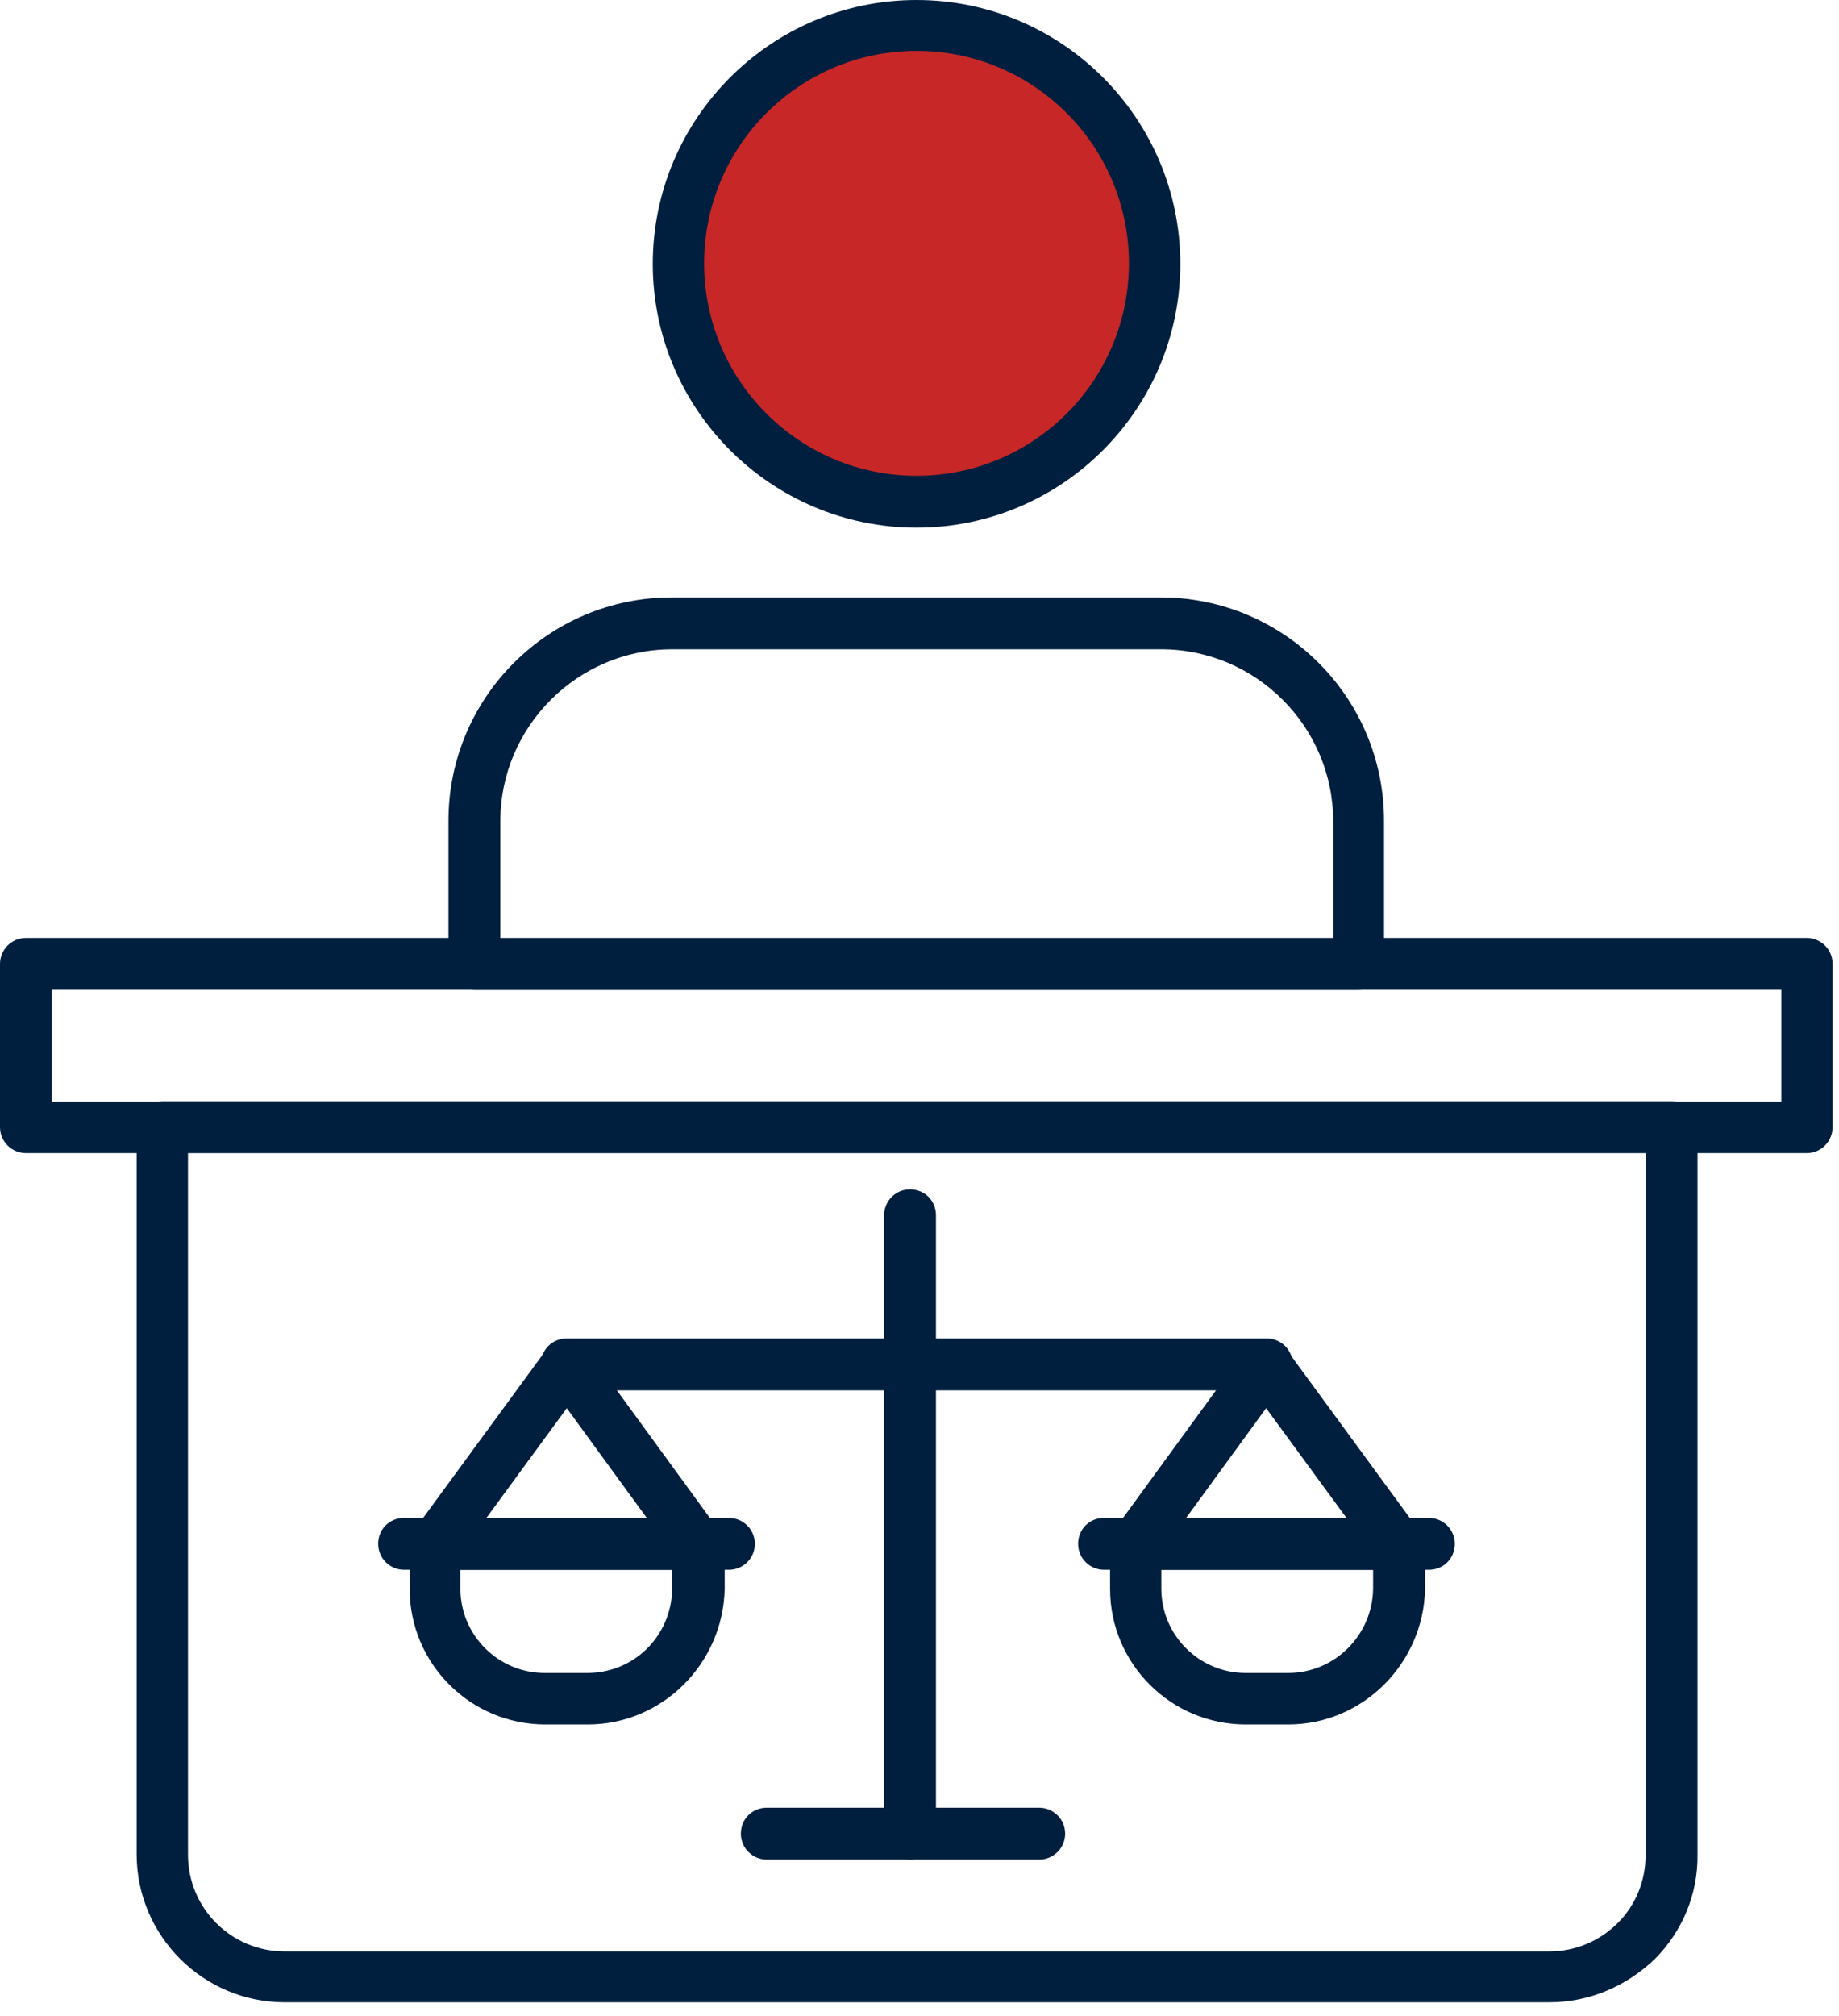 <?xml version="1.0" encoding="UTF-8"?> <svg xmlns="http://www.w3.org/2000/svg" width="73" height="80" viewBox="0 0 73 80" fill="none"><path fill-rule="evenodd" clip-rule="evenodd" d="M71.717 45.763H1.03C0.474 45.763 0 45.314 0 44.733V38.254C0 37.698 0.449 37.224 1.03 37.224H71.717C72.273 37.224 72.746 37.673 72.746 38.254V44.733C72.746 45.289 72.297 45.763 71.717 45.763ZM2.059 43.724H70.711V39.283H2.059V43.724Z" fill="#001F3E"></path><path fill-rule="evenodd" clip-rule="evenodd" d="M61.504 79.465H11.302C8.064 79.465 5.424 76.825 5.424 73.587V44.733C5.424 44.177 5.873 43.704 6.454 43.704H66.353C66.909 43.704 67.383 44.153 67.383 44.733V73.608C67.403 75.153 66.802 76.611 65.711 77.727C64.553 78.843 63.069 79.465 61.504 79.465ZM7.462 45.763V73.607C7.462 75.733 9.18 77.446 11.301 77.446H61.504C62.534 77.446 63.497 77.038 64.227 76.309C64.935 75.601 65.322 74.637 65.322 73.628V45.758H7.462L7.462 45.763Z" fill="#001F3E"></path><circle cx="36.373" cy="10" r="9" fill="#C72727"></circle><path fill-rule="evenodd" clip-rule="evenodd" d="M53.93 39.283H18.831C18.275 39.283 17.802 38.834 17.802 38.253V32.569C17.802 27.68 21.773 23.709 26.662 23.709H46.079C50.968 23.709 54.939 27.68 54.939 32.569V38.253C54.959 38.834 54.49 39.283 53.93 39.283ZM19.861 37.244H52.921V32.589C52.921 28.837 49.852 25.768 46.099 25.768H26.682C22.93 25.768 19.861 28.837 19.861 32.589L19.861 37.244Z" fill="#001F3E"></path><path fill-rule="evenodd" clip-rule="evenodd" d="M36.383 20.941C30.612 20.941 25.912 16.241 25.912 10.471C25.912 4.7 30.612 0 36.383 0C42.154 0 46.853 4.7 46.853 10.471C46.853 16.241 42.154 20.941 36.383 20.941ZM36.383 2.019C31.728 2.019 27.951 5.796 27.951 10.45C27.951 15.105 31.728 18.882 36.383 18.882C41.037 18.882 44.814 15.105 44.814 10.45C44.814 5.796 41.037 2.019 36.383 2.019Z" fill="#001F3E"></path><path fill-rule="evenodd" clip-rule="evenodd" d="M50.284 55.178H22.5C21.944 55.178 21.471 54.729 21.471 54.148C21.471 53.567 21.92 53.118 22.5 53.118H50.284C50.84 53.118 51.314 53.567 51.314 54.148C51.314 54.729 50.84 55.178 50.284 55.178Z" fill="#001F3E"></path><path fill-rule="evenodd" clip-rule="evenodd" d="M36.123 73.801C35.567 73.801 35.094 73.352 35.094 72.771V48.23C35.094 47.674 35.543 47.201 36.123 47.201C36.704 47.201 37.153 47.65 37.153 48.23V72.797C37.133 73.353 36.68 73.806 36.123 73.806V73.801Z" fill="#001F3E"></path><path fill-rule="evenodd" clip-rule="evenodd" d="M41.252 73.801H30.439C29.883 73.801 29.409 73.352 29.409 72.772C29.409 72.191 29.858 71.742 30.439 71.742H41.252C41.808 71.742 42.281 72.191 42.281 72.772C42.281 73.352 41.808 73.801 41.252 73.801Z" fill="#001F3E"></path><path fill-rule="evenodd" clip-rule="evenodd" d="M23.338 68.438H21.645C18.684 68.438 16.262 66.037 16.262 63.054V61.296C16.262 60.74 16.711 60.266 17.291 60.266H27.737C28.293 60.266 28.767 60.715 28.767 61.296V63.054C28.701 66.037 26.279 68.438 23.338 68.438ZM18.276 62.301V63.05C18.276 64.896 19.779 66.395 21.621 66.395H23.314C25.18 66.395 26.658 64.916 26.683 63.05V62.301H18.272H18.276Z" fill="#001F3E"></path><path fill-rule="evenodd" clip-rule="evenodd" d="M28.935 62.3H16.041C15.485 62.3 15.012 61.851 15.012 61.27C15.012 60.689 15.461 60.24 16.041 60.24H28.935C29.491 60.24 29.964 60.689 29.964 61.27C29.964 61.851 29.491 62.3 28.935 62.3Z" fill="#001F3E"></path><path fill-rule="evenodd" clip-rule="evenodd" d="M27.693 62.3C27.371 62.3 27.071 62.152 26.877 61.892L22.499 55.886L18.099 61.892C17.778 62.341 17.136 62.448 16.682 62.106C16.233 61.764 16.126 61.142 16.468 60.689L21.683 53.568C21.877 53.312 22.177 53.16 22.498 53.16C22.82 53.16 23.12 53.308 23.314 53.568L28.504 60.689C28.825 61.138 28.739 61.785 28.29 62.106C28.117 62.234 27.903 62.3 27.689 62.3L27.693 62.3Z" fill="#001F3E"></path><path fill-rule="evenodd" clip-rule="evenodd" d="M51.141 68.438H49.448C46.486 68.438 44.065 66.037 44.065 63.054V61.296C44.065 60.74 44.513 60.266 45.094 60.266H55.54C56.096 60.266 56.57 60.715 56.57 61.296V63.054C56.504 66.037 54.082 68.438 51.141 68.438ZM46.099 62.301V63.05C46.099 64.896 47.603 66.395 49.444 66.395H51.137C52.982 66.395 54.482 64.892 54.506 63.05V62.301H46.095H46.099Z" fill="#001F3E"></path><path fill-rule="evenodd" clip-rule="evenodd" d="M56.719 62.3H43.826C43.27 62.3 42.796 61.851 42.796 61.27C42.796 60.689 43.245 60.24 43.826 60.24H56.719C57.275 60.24 57.748 60.689 57.748 61.27C57.748 61.851 57.3 62.3 56.719 62.3Z" fill="#001F3E"></path><path fill-rule="evenodd" clip-rule="evenodd" d="M45.069 62.3C44.855 62.3 44.641 62.234 44.468 62.106C44.019 61.785 43.911 61.142 44.253 60.689L49.443 53.568C49.637 53.312 49.938 53.16 50.259 53.16C50.58 53.16 50.881 53.308 51.075 53.568L56.289 60.689C56.631 61.138 56.524 61.785 56.075 62.106C55.626 62.448 54.979 62.341 54.658 61.892L50.259 55.886L45.88 61.892C45.687 62.152 45.386 62.3 45.065 62.3L45.069 62.3Z" fill="#001F3E"></path></svg> 